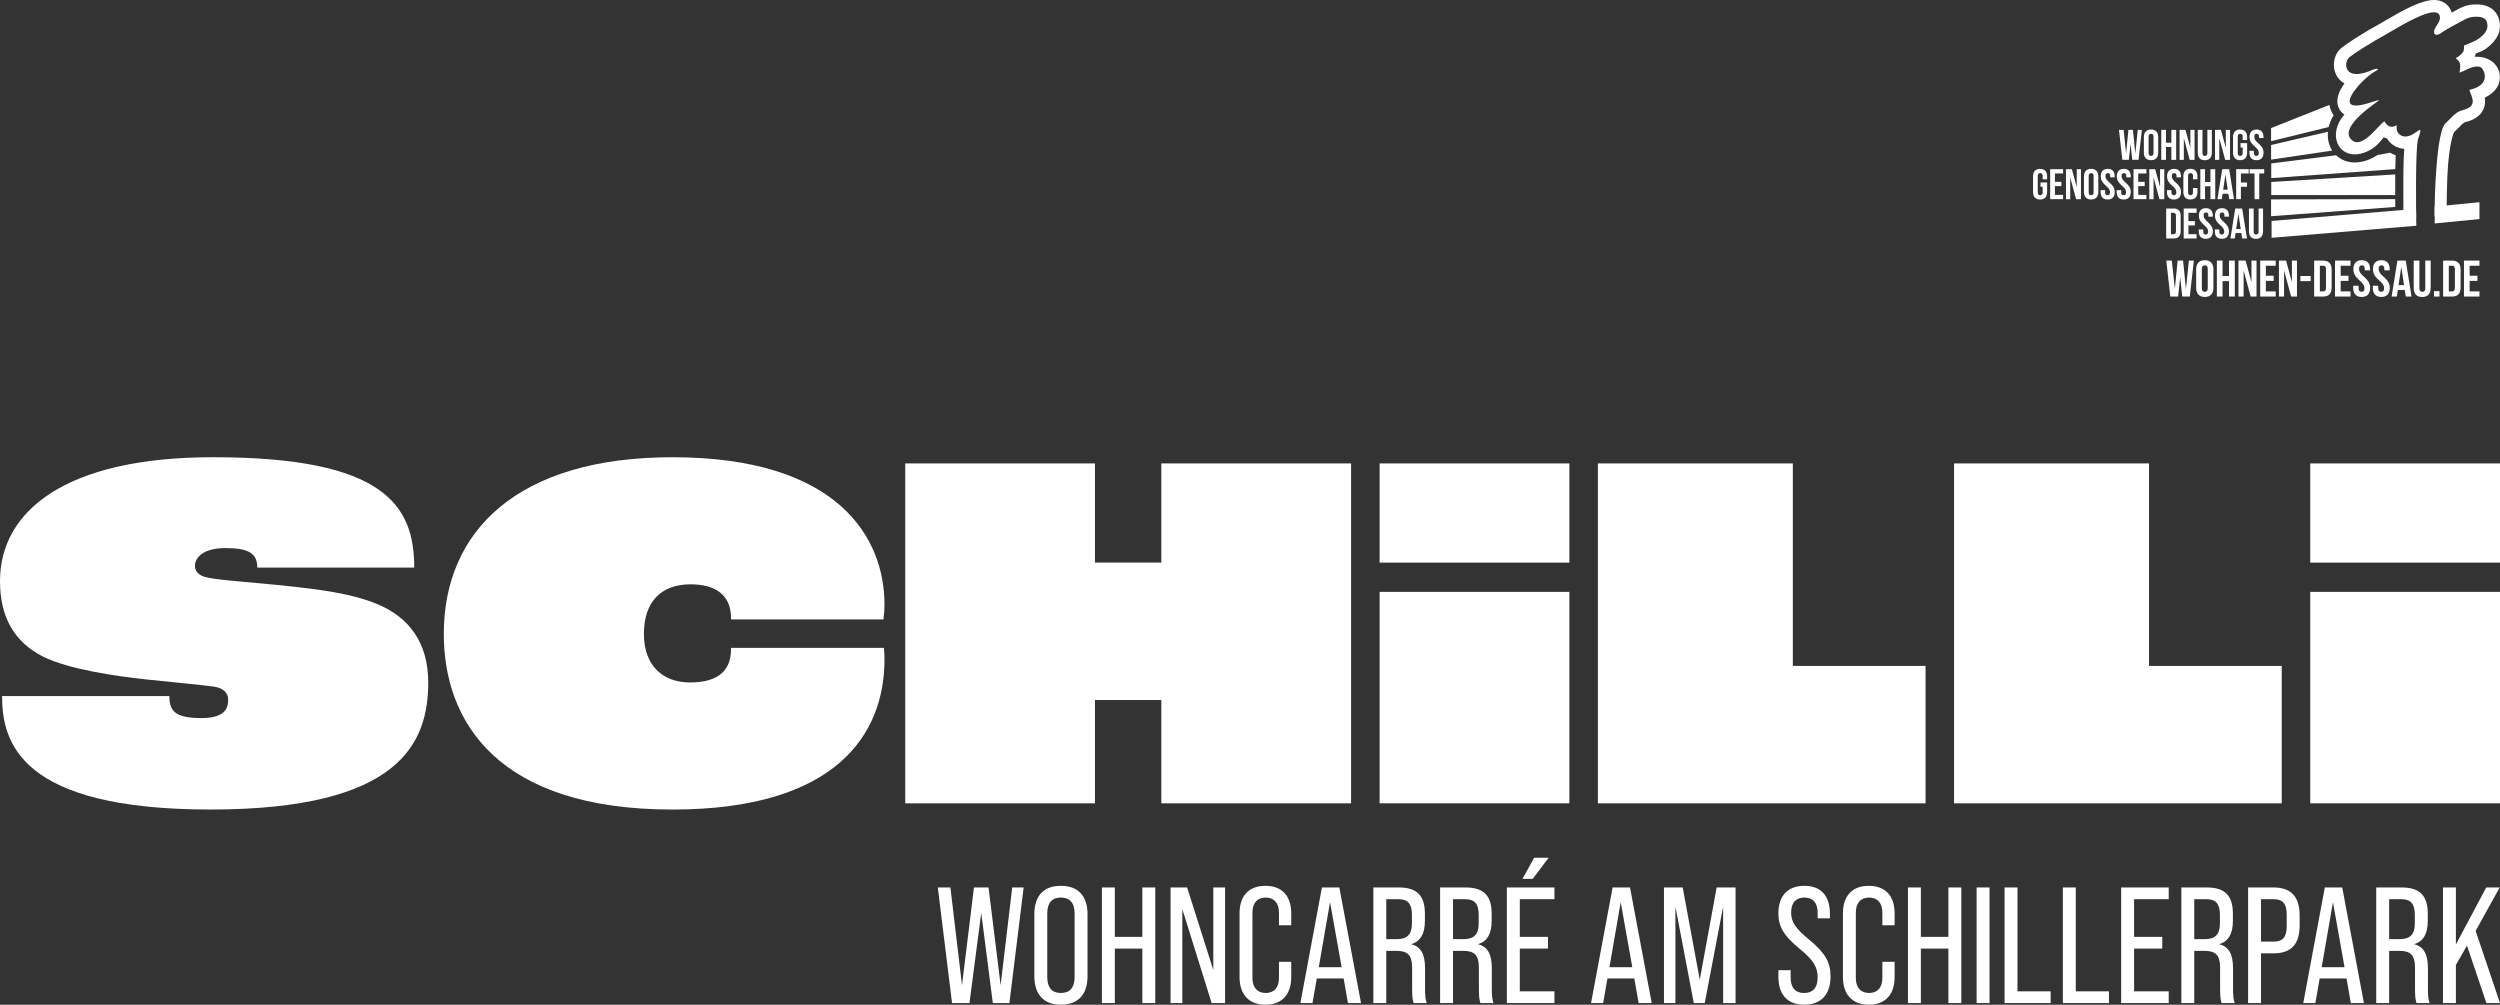 <svg xmlns="http://www.w3.org/2000/svg" xmlns:xlink="http://www.w3.org/1999/xlink" id="Ebene_2" viewBox="0 0 1170.47 470.39"><rect x="0" y="0" width="1170.47" height="470.39" fill="#333333" stroke="none"/><defs><style>      .cls-1 {        clip-path: url(#clippath-6);      }      .cls-2 {        clip-path: url(#clippath-7);      }      .cls-3 {        clip-path: url(#clippath-4);      }      .cls-4 {        clip-path: url(#clippath-9);      }      .cls-5 {        fill: #fff;      }      .cls-6 {        fill: none;      }      .cls-7 {        clip-path: url(#clippath-1);      }      .cls-8 {        clip-path: url(#clippath-5);      }      .cls-9 {        clip-path: url(#clippath-8);      }      .cls-10 {        clip-path: url(#clippath-3);      }      .cls-11 {        clip-path: url(#clippath-2);      }      .cls-12 {        clip-path: url(#clippath);      }    </style><clipPath id="clippath"><rect class="cls-6" width="1170.47" height="470.39"></rect></clipPath><clipPath id="clippath-1"><rect class="cls-6" width="1170.47" height="470.39"></rect></clipPath><clipPath id="clippath-2"><rect class="cls-6" width="1170.47" height="470.39"></rect></clipPath><clipPath id="clippath-3"><rect class="cls-6" width="1170.47" height="470.39"></rect></clipPath><clipPath id="clippath-4"><rect class="cls-6" width="1170.47" height="470.39"></rect></clipPath><clipPath id="clippath-5"><rect class="cls-6" width="1170.47" height="470.39"></rect></clipPath><clipPath id="clippath-6"><rect class="cls-6" width="1170.47" height="470.39"></rect></clipPath><clipPath id="clippath-7"><rect class="cls-6" width="1170.47" height="470.39"></rect></clipPath><clipPath id="clippath-8"><rect class="cls-6" width="1170.47" height="470.39"></rect></clipPath><clipPath id="clippath-9"><rect class="cls-6" width="1170.47" height="470.39"></rect></clipPath></defs><g id="Ebene_1-2" data-name="Ebene_1"><polygon class="cls-5" points="1063.53 111.33 1131.3 105.68 1131.16 97.79 1063.53 103.45 1063.53 111.33"></polygon><polygon class="cls-5" points="1139.9 104.61 1160.85 102.56 1160.85 94.67 1139.9 96.72 1139.9 104.61"></polygon><g class="cls-12"><path class="cls-5" d="M1166.33,28.47c-1.95-1.27-4.26-1.92-6.86-1.92-.3,0-.6.02-.88.03.24-.52.42-1.04.54-1.54,1.46-.5,3.23-1.14,4.87-2.32l.02-.02h.02c5.24-3.86,7.28-8.32,6.06-13.27-.76-3.6-3.89-7.35-10.53-7.36h-.11c-2.45,0-5.21.21-9.45,2.67-.52.26-1.29.66-2.17,1.14v-.02C1147.04,3.03,1144.44,0,1139.57,0c-5.97,0-14.48,4.72-23.4,9.99-1.14.67-2.14,1.25-2.72,1.58-2.17,1.13-6.21,3.51-9.86,5.82-7.48,4.71-8.31,5.84-8.92,6.67-2.25,3.07-2.62,7.59-.89,11,.88,1.73,2.2,3.09,3.88,4.01-2.79,3.83-3.81,7.14-3.15,10.08.38,1.65,1.37,3.35,3.13,4.53-1.93,2.04-3.2,4.53-3.74,7.03-.43,2.14-.35,4.26.38,6.13.03.07.04.12.08.18.35.88.85,1.65,1.42,2.34,1.61,1.87,3.97,2.92,6.71,2.92,1.64,0,3.42-.39,5.3-1.15,1.26-.53,2.32-1.12,3.23-1.76,1.16-.81,2.08-1.69,2.86-2.53.61-.66,1.15-1.31,1.61-1.89.19-.26.37-.46.54-.68.54.27,1.08.45,1.57.58.43.73.95,1.41,1.54,1.99,1.08,1.07,2.45,1.91,4.03,2.38.8.26,1.63.41,2.48.45-.38,4.91-.5,11.77-.42,23.28,0,.58,0,1.11,0,1.58,0,.54.01,1,.01,1.35l-.02,5.98,6-.19s-.46-32.67.91-36.66c1.13-3.16,1.3-4.19.83-4.19-.42,0-1.33.77-2.53,1.54-1.2.79-2.67,1.56-4.24,1.56-.43,0-.87-.07-1.32-.2-2.04-.64-3.21-2.53-2.73-5.14-.88.58-1.65.78-2.31.78-2.02,0-3.15-2-3.44-2.54-2.41,1.03-10.07,13-15.13,8.9-7.56-6.14,13.28-18.85,12.66-18.85-.99,0-4.43,1.28-5.58,1.59-2.26.65-3.99.95-5.26.95-8.81,0,4.11-13.7,9.28-16.18,1.04-.51,1.29-1.03.52-1.03-.56,0-1.65.27-3.35,1.03-2.58,1.02-4.61,1.43-6.19,1.43-5.58,0-5.53-5.18-4.01-7.21,1.14-1.55,12.8-8.72,16.83-10.81,3.71-2.01,17.42-10.89,23.39-10.89,1.39,0,2.36.49,2.69,1.65.92,3.23-3.37,5.47-2.53,8.27.08.28.43.61,1.07.61s1.48-.3,2.64-1.21c1.34-.97,7.5-4.39,9.31-5.26,3.24-1.91,4.92-1.98,6.72-1.98h.1c2.74,0,4.53.92,4.88,2.85.86,3.3-1.46,5.61-3.85,7.35-2.08,1.51-4.82,2.39-6.93,3.25-.12.3.23,2.56-.7,3.36-.74.96-1.96,1.94-3.18,2.58.91,1.27,2.89,1.24,1.73,6.8,2.75-.85,7.17-4.08,10.11-2.43,1.19.66,5.3,8.11-5.47,10.5.94,3.23,4.31,7.69-3.2,9.49-3.49.81-5.8,4.29-8.01,6.21-4.15,3.69-5.19,34.03-5.06,43.44,1.89,0,3.72-.71,5.64-.71-.05-3.45.09-16.94.63-23.2.85-9.83,2.2-14.31,2.85-15.43.71-.65,1.35-1.31,1.98-1.96,1.08-1.14,2.43-2.56,3.3-2.76,4.02-.96,6.78-2.81,8.21-5.52,1.08-2.07,1.16-4.12.88-5.92,4.81-2.32,6.47-5.47,6.93-8.01.66-3.56-.96-7.29-4-9.27"></path><path class="cls-5" d="M1121.42,94.52c0-.39,0-.84,0-1.28l-58.13.11v7.88l58.14-4.35v-1.04c0-.36,0-.8,0-1.33"></path><path class="cls-5" d="M1121.42,81.67l-58.04,3.52v6.13h58.03c-.02-3.7-.01-6.88,0-9.65"></path><path class="cls-5" d="M1119.02,71.49l-5.97,1.12c-1.16.78-2.41,1.47-3.76,2.03-2.35.96-4.62,1.43-6.77,1.43-3.4,0-6.47-1.19-8.79-3.38l-30.36,3.84v6.86l58.08-4.22c.04-2.48.1-4.6.19-6.47-.94-.31-1.81-.73-2.63-1.21"></path><path class="cls-5" d="M1090.74,68.2v-.02c-.78-1.97-1.05-4.19-.84-6.49l-26.6,6.2v6.84l28.61-4.23c-.41-.65-.78-1.33-1.07-2.03-.05-.11-.07-.19-.1-.28"></path><path class="cls-5" d="M1090.78,49.95c-.06-.29-.1-.57-.15-.84l-27.34,10.85v6.13l26.98-6.62c.46-1.93,1.23-3.8,2.31-5.49-.85-1.21-1.46-2.57-1.8-4.02"></path></g><polygon class="cls-5" points="997.49 67.36 996.69 74.83 993.65 74.83 992.08 60.8 994.24 60.8 995.42 71.87 996.49 60.8 998.62 60.8 999.73 71.95 1000.87 60.8 1002.8 60.8 1001.24 74.83 998.3 74.83 997.49 67.36"></polygon><g class="cls-7"><path class="cls-5" d="M1003.73,64.17c0-2.25,1.18-3.53,3.36-3.53s3.36,1.28,3.36,3.53v7.29c0,2.25-1.18,3.53-3.36,3.53s-3.36-1.28-3.36-3.53v-7.29ZM1005.95,71.61c0,1,.44,1.38,1.15,1.38s1.15-.38,1.15-1.38v-7.58c0-1-.44-1.38-1.15-1.38s-1.15.38-1.15,1.38v7.58Z"></path></g><polygon class="cls-5" points="1014.09 74.84 1011.88 74.84 1011.88 60.8 1014.09 60.8 1014.09 66.82 1016.61 66.82 1016.61 60.8 1018.86 60.8 1018.86 74.84 1016.61 74.84 1016.61 68.82 1014.09 68.82 1014.09 74.84"></polygon><polygon class="cls-5" points="1022.44 64.67 1022.44 74.84 1020.45 74.84 1020.45 60.8 1023.22 60.8 1025.5 69.2 1025.5 60.8 1027.47 60.8 1027.47 74.84 1025.2 74.84 1022.44 64.67"></polygon><g class="cls-11"><path class="cls-5" d="M1031.17,60.8v10.83c0,1,.44,1.36,1.15,1.36s1.15-.36,1.15-1.36v-10.83h2.09v10.68c0,2.24-1.13,3.53-3.3,3.53s-3.3-1.29-3.3-3.53v-10.68h2.21Z"></path></g><polygon class="cls-5" points="1039.04 64.67 1039.04 74.84 1037.05 74.84 1037.05 60.8 1039.82 60.8 1042.1 69.2 1042.1 60.8 1044.07 60.8 1044.07 74.84 1041.8 74.84 1039.04 64.67"></polygon><g class="cls-10"><path class="cls-5" d="M1048.98,67.02h3.1v4.45c0,2.25-1.13,3.53-3.3,3.53s-3.3-1.28-3.3-3.53v-7.29c0-2.25,1.13-3.53,3.3-3.53s3.3,1.28,3.3,3.53v1.36h-2.09v-1.5c0-1-.44-1.38-1.15-1.38s-1.15.38-1.15,1.38v7.58c0,1,.45,1.36,1.15,1.36s1.15-.36,1.15-1.36v-2.59h-1.01v-2Z"></path><path class="cls-5" d="M1056.48,60.64c2.15,0,3.26,1.28,3.26,3.53v.44h-2.09v-.58c0-1-.4-1.38-1.11-1.38s-1.11.38-1.11,1.38c0,2.89,4.32,3.43,4.32,7.44,0,2.25-1.12,3.53-3.3,3.53s-3.3-1.28-3.3-3.53v-.86h2.09v1c0,1.01.44,1.37,1.15,1.37s1.14-.36,1.14-1.37c0-2.88-4.33-3.43-4.33-7.43,0-2.25,1.11-3.53,3.26-3.53"></path><path class="cls-5" d="M955.34,85.43h3.1v4.45c0,2.25-1.13,3.53-3.3,3.53s-3.3-1.28-3.3-3.53v-7.29c0-2.24,1.13-3.53,3.3-3.53s3.3,1.28,3.3,3.53v1.36h-2.09v-1.5c0-1-.44-1.38-1.15-1.38s-1.15.38-1.15,1.38v7.58c0,1,.45,1.36,1.15,1.36s1.15-.36,1.15-1.36v-2.59h-1.01v-2Z"></path></g><polygon class="cls-5" points="962.09 85.13 965.12 85.13 965.12 87.13 962.09 87.13 962.09 91.24 965.91 91.24 965.91 93.24 959.87 93.24 959.87 79.21 965.91 79.21 965.91 81.22 962.09 81.22 962.09 85.13"></polygon><polygon class="cls-5" points="969.25 83.08 969.25 93.25 967.26 93.25 967.26 79.21 970.03 79.21 972.31 87.61 972.31 79.21 974.28 79.21 974.28 93.25 972 93.25 969.25 83.08"></polygon><g class="cls-3"><path class="cls-5" d="M975.69,82.58c0-2.25,1.18-3.53,3.36-3.53s3.36,1.28,3.36,3.53v7.29c0,2.25-1.18,3.53-3.36,3.53s-3.36-1.28-3.36-3.53v-7.29ZM977.9,90.02c0,1,.44,1.38,1.15,1.38s1.15-.38,1.15-1.38v-7.58c0-1-.44-1.38-1.15-1.38s-1.15.38-1.15,1.38v7.58Z"></path><path class="cls-5" d="M986.81,79.05c2.15,0,3.26,1.28,3.26,3.53v.44h-2.09v-.58c0-1-.4-1.38-1.11-1.38s-1.11.38-1.11,1.38c0,2.89,4.32,3.43,4.32,7.44,0,2.25-1.12,3.53-3.3,3.53s-3.3-1.28-3.3-3.53v-.86h2.09v1c0,1.01.45,1.37,1.15,1.37s1.15-.36,1.15-1.37c0-2.89-4.33-3.43-4.33-7.43,0-2.25,1.11-3.53,3.26-3.53"></path><path class="cls-5" d="M994.34,79.05c2.15,0,3.26,1.28,3.26,3.53v.44h-2.09v-.58c0-1-.4-1.38-1.11-1.38s-1.11.38-1.11,1.38c0,2.89,4.32,3.43,4.32,7.44,0,2.25-1.12,3.53-3.3,3.53s-3.3-1.28-3.3-3.53v-.86h2.09v1c0,1.01.44,1.37,1.15,1.37s1.15-.36,1.15-1.37c0-2.89-4.33-3.43-4.33-7.43,0-2.25,1.11-3.53,3.26-3.53"></path></g><polygon class="cls-5" points="1001.1 85.13 1004.13 85.13 1004.13 87.13 1001.1 87.13 1001.1 91.24 1004.92 91.24 1004.92 93.24 998.88 93.24 998.88 79.21 1004.92 79.21 1004.92 81.22 1001.1 81.22 1001.1 85.13"></polygon><polygon class="cls-5" points="1008.26 83.08 1008.26 93.25 1006.27 93.25 1006.27 79.21 1009.04 79.21 1011.32 87.61 1011.32 79.21 1013.29 79.21 1013.29 93.25 1011.02 93.25 1008.26 83.08"></polygon><g class="cls-8"><path class="cls-5" d="M1017.86,79.05c2.15,0,3.26,1.28,3.26,3.53v.44h-2.09v-.58c0-1-.4-1.38-1.11-1.38s-1.11.38-1.11,1.38c0,2.89,4.32,3.43,4.32,7.44,0,2.25-1.12,3.53-3.29,3.53s-3.3-1.28-3.3-3.53v-.86h2.09v1c0,1.01.45,1.37,1.15,1.37s1.15-.36,1.15-1.37c0-2.89-4.33-3.43-4.33-7.43,0-2.25,1.11-3.53,3.26-3.53"></path><path class="cls-5" d="M1028.82,88.01v1.86c0,2.24-1.12,3.53-3.3,3.53s-3.3-1.29-3.3-3.53v-7.3c0-2.25,1.13-3.53,3.3-3.53s3.3,1.28,3.3,3.53v1.36h-2.09v-1.5c0-1-.44-1.38-1.15-1.38s-1.15.38-1.15,1.38v7.58c0,1,.44,1.36,1.15,1.36s1.15-.36,1.15-1.36v-2h2.09Z"></path></g><polygon class="cls-5" points="1032.38 93.25 1030.17 93.25 1030.17 79.21 1032.38 79.21 1032.38 85.23 1034.9 85.23 1034.9 79.21 1037.15 79.21 1037.15 93.25 1034.9 93.25 1034.9 87.23 1032.38 87.23 1032.38 93.25"></polygon><path class="cls-5" d="M1045.92,93.24h-2.23l-.38-2.55h-2.72l-.38,2.55h-2.03l2.25-14.03h3.24l2.26,14.03ZM1040.87,88.8h2.13l-1.07-7.09-1.06,7.09Z"></path><polygon class="cls-5" points="1049.16 85.45 1052.02 85.45 1052.02 87.45 1049.16 87.45 1049.16 93.25 1046.95 93.25 1046.95 79.21 1052.8 79.21 1052.8 81.22 1049.16 81.22 1049.16 85.45"></polygon><polygon class="cls-5" points="1053.22 79.21 1060.07 79.21 1060.07 81.22 1057.75 81.22 1057.75 93.25 1055.54 93.25 1055.54 81.22 1053.22 81.22 1053.22 79.21"></polygon><g class="cls-1"><path class="cls-5" d="M1014.17,97.62h3.5c2.21,0,3.3,1.23,3.3,3.47v7.1c0,2.25-1.09,3.47-3.3,3.47h-3.5v-14.03ZM1016.39,99.63v10.03h1.24c.71,0,1.13-.36,1.13-1.36v-7.29c0-1-.42-1.37-1.13-1.37h-1.24Z"></path></g><polygon class="cls-5" points="1024.59 103.54 1027.63 103.54 1027.63 105.54 1024.59 105.54 1024.59 109.65 1028.42 109.65 1028.42 111.65 1022.38 111.65 1022.38 97.62 1028.42 97.62 1028.42 99.63 1024.59 99.63 1024.59 103.54"></polygon><g class="cls-2"><path class="cls-5" d="M1032.76,97.46c2.15,0,3.26,1.28,3.26,3.53v.44h-2.09v-.58c0-1-.4-1.38-1.11-1.38s-1.11.38-1.11,1.38c0,2.89,4.32,3.43,4.32,7.44,0,2.24-1.12,3.53-3.3,3.53s-3.3-1.28-3.3-3.53v-.86h2.09v1c0,1.01.44,1.37,1.15,1.37s1.15-.36,1.15-1.37c0-2.89-4.33-3.43-4.33-7.43,0-2.25,1.11-3.53,3.26-3.53"></path><path class="cls-5" d="M1040.29,97.46c2.15,0,3.26,1.28,3.26,3.53v.44h-2.09v-.58c0-1-.4-1.38-1.11-1.38s-1.11.38-1.11,1.38c0,2.89,4.32,3.43,4.32,7.44,0,2.24-1.12,3.53-3.3,3.53s-3.3-1.28-3.3-3.53v-.86h2.09v1c0,1.01.44,1.37,1.15,1.37s1.15-.36,1.15-1.37c0-2.89-4.33-3.43-4.33-7.43,0-2.25,1.11-3.53,3.26-3.53"></path></g><path class="cls-5" d="M1052,111.66h-2.23l-.38-2.55h-2.72l-.38,2.55h-2.03l2.25-14.03h3.24l2.26,14.03ZM1046.95,107.21h2.13l-1.07-7.09-1.06,7.09Z"></path><g class="cls-9"><path class="cls-5" d="M1055.14,97.62v10.83c0,1,.44,1.36,1.15,1.36s1.15-.36,1.15-1.36v-10.83h2.09v10.68c0,2.24-1.13,3.53-3.3,3.53s-3.3-1.29-3.3-3.53v-10.68h2.21Z"></path><path class="cls-5" d="M1021.71,138.84h3.53l1.89-16.83h-2.32l-1.38,13.37-1.33-13.37h-2.57l-1.28,13.27-1.43-13.27h-2.59l1.89,16.83h3.65l.97-8.97.97,8.97ZM1030.88,125.88c0-1.2.54-1.66,1.38-1.66s1.38.46,1.38,1.66v9.09c0,1.2-.53,1.66-1.38,1.66s-1.38-.46-1.38-1.66v-9.09ZM1028.22,134.8c0,2.69,1.43,4.23,4.04,4.23s4.04-1.54,4.04-4.23v-8.75c0-2.69-1.43-4.23-4.04-4.23s-4.04,1.54-4.04,4.23v8.75ZM1040.57,131.62h3.02v7.21h2.71v-16.83h-2.71v7.21h-3.02v-7.21h-2.66v16.83h2.66v-7.21ZM1053.74,138.84h2.74v-16.83h-2.37v10.08l-2.74-10.08h-3.34v16.83h2.4v-12.19l3.32,12.19ZM1060.86,124.41h4.6v-2.41h-7.26v16.83h7.26v-2.41h-4.6v-4.93h3.65v-2.4h-3.65v-4.69ZM1072.68,138.84h2.73v-16.83h-2.37v10.08l-2.73-10.08h-3.34v16.83h2.4v-12.19l3.32,12.19ZM1077.01,131.62h4.84v-2.41h-4.84v2.41ZM1083.46,138.84h4.21c2.66,0,3.97-1.47,3.97-4.16v-8.51c0-2.69-1.31-4.16-3.97-4.16h-4.21v16.83ZM1087.63,124.41c.85,0,1.36.43,1.36,1.64v8.75c0,1.2-.51,1.63-1.36,1.63h-1.5v-12.02h1.5ZM1095.88,124.41h4.6v-2.41h-7.26v16.83h7.26v-2.41h-4.6v-4.93h3.66v-2.4h-3.66v-4.69ZM1101.82,126.05c0,4.81,5.2,5.46,5.2,8.92,0,1.2-.53,1.64-1.38,1.64s-1.38-.43-1.38-1.64v-1.2h-2.52v1.03c0,2.69,1.35,4.23,3.97,4.23s3.97-1.54,3.97-4.23c0-4.81-5.2-5.46-5.2-8.92,0-1.2.48-1.66,1.33-1.66s1.33.46,1.33,1.66v.7h2.52v-.53c0-2.69-1.33-4.23-3.92-4.23s-3.92,1.54-3.92,4.23M1111,126.05c0,4.81,5.21,5.46,5.21,8.92,0,1.2-.53,1.64-1.38,1.64s-1.38-.43-1.38-1.64v-1.2h-2.52v1.03c0,2.69,1.36,4.23,3.97,4.23s3.97-1.54,3.97-4.23c0-4.81-5.21-5.46-5.21-8.92,0-1.2.49-1.66,1.33-1.66s1.33.46,1.33,1.66v.7h2.52v-.53c0-2.69-1.33-4.23-3.92-4.23s-3.92,1.54-3.92,4.23M1126.34,122h-3.9l-2.71,16.83h2.44l.46-3.05h3.27l.46,3.05h2.69l-2.71-16.83ZM1124.26,124.99l1.28,8.51h-2.57l1.28-8.51ZM1130.07,122v12.82c0,2.69,1.36,4.23,3.97,4.23s3.97-1.54,3.97-4.23v-12.82h-2.52v12.98c0,1.2-.53,1.64-1.38,1.64s-1.38-.43-1.38-1.64v-12.98h-2.66ZM1139.56,138.84h2.57v-2.55h-2.57v2.55ZM1143.84,138.84h4.21c2.66,0,3.97-1.47,3.97-4.16v-8.51c0-2.69-1.31-4.16-3.97-4.16h-4.21v16.83ZM1148,124.41c.85,0,1.35.43,1.35,1.64v8.75c0,1.2-.51,1.63-1.35,1.63h-1.5v-12.02h1.5ZM1156.26,124.41h4.6v-2.41h-7.26v16.83h7.26v-2.41h-4.6v-4.93h3.65v-2.4h-3.65v-4.69Z"></path><path class="cls-5" d="M.97,325.88h78.32c0,7.26,2.98,10.31,15.11,10.31s12.4-5.8,12.4-8.7c0-2.66-1.7-5.32-6.8-6.05-5.34-.73-17.96-1.93-32.04-3.39-13.35-1.45-35.68-4.6-47.82-10.64C6.8,300.65,0,289.04,0,272.11,0,239.46,30.34,214.06,99.76,214.06c80.34,0,94.18,22.65,94.18,51.68h-73.47c0-6.53-3.92-9.14-14.85-9.14-11.65,0-14.36,5.35-14.36,8.26,0,1.69.73,3.87,4.13,5.08,4.37,1.45,16.26,2.18,33.74,3.87,22.33,2.18,36.17,4.35,47.33,8.95,15.29,6.29,24.03,18.38,24.03,36.76,0,28.05-12.86,59.49-101.95,59.49S.97,347.65.97,325.88"></path><path class="cls-5" d="M207.78,296.78c0-48.13,34.47-82.71,107.04-82.71,77.92,0,99.28,37.97,99.28,68.93,0,2.42-.24,5.32-.49,7.01h-71.36v-.72c0-10.88-7.52-15.72-18.93-15.72-13.84,0-21.85,8.22-21.85,23.22s8.98,22.73,21.6,22.73c10.92,0,19.18-3.87,19.18-15.48v-.72h71.61c.24,2.9.24,4.84.24,5.56,0,34.59-22.33,70.14-99.28,70.14-82.04,0-107.04-41.36-107.04-82.23"></path></g><polygon class="cls-5" points="423.82 216.97 512.65 216.97 512.65 263.4 543.72 263.4 543.72 216.97 632.56 216.97 632.56 376.11 543.72 376.11 543.72 327.74 512.65 327.74 512.65 376.11 423.82 376.11 423.82 216.97"></polygon><rect class="cls-5" x="645.92" y="216.97" width="88.84" height="46.44"></rect><rect class="cls-5" x="645.92" y="277.11" width="88.84" height="98.99"></rect><polygon class="cls-5" points="748.11 216.97 839.38 216.97 839.38 311.77 901.52 311.77 901.52 376.11 748.11 376.11 748.11 216.97"></polygon><polygon class="cls-5" points="914.87 216.97 1006.14 216.97 1006.14 311.77 1068.28 311.77 1068.28 376.11 914.87 376.11 914.87 216.97"></polygon><rect class="cls-5" x="1081.63" y="216.97" width="88.84" height="46.44"></rect><rect class="cls-5" x="1081.63" y="277.11" width="88.84" height="98.99"></rect><g class="cls-4"><path class="cls-5" d="M1164.11,469.62h6.36l-11.41-33.78,11.25-20.33h-6.29l-14.2,26.67v-26.67h-6.05v54.12h6.05v-17.86l5.2-9.05,9.08,26.9ZM1118.57,439.7v-18.71h5.66c4.5,0,6.36,2.16,6.36,7.42v3.87c0,5.41-2.4,7.42-7.14,7.42h-4.89ZM1112.52,469.62h6.05v-24.43h4.89c5.12,0,7.22,2.01,7.22,7.89v9.97c0,3.63.23,5.02.7,6.57h6.13c-.7-1.93-.78-4.1-.78-6.57v-9.66c0-6.34-1.78-10.13-6.36-11.29v-.08c4.34-1.39,6.28-4.95,6.28-10.9v-3.33c0-8.43-3.65-12.29-12.26-12.29h-11.87v54.12ZM1086.98,452.84l5.28-30.46,5.43,30.46h-10.71ZM1100.63,469.62h6.13l-10.16-54.12h-8.15l-10.09,54.12h5.66l2.02-11.52h12.57l2.02,11.52ZM1058.58,440.86v-19.87h5.82c4.27,0,6.21,1.93,6.21,7.27v5.33c0,5.33-1.94,7.27-6.21,7.27h-5.82ZM1052.53,469.62h6.05v-23.27h5.82c8.38,0,12.26-4.33,12.26-13.07v-4.64c0-8.74-3.88-13.14-12.26-13.14h-11.87v54.12ZM1027.32,439.7v-18.71h5.66c4.5,0,6.36,2.16,6.36,7.42v3.87c0,5.41-2.41,7.42-7.14,7.42h-4.89ZM1021.27,469.62h6.05v-24.43h4.89c5.12,0,7.22,2.01,7.22,7.89v9.97c0,3.63.23,5.02.7,6.57h6.13c-.7-1.93-.78-4.1-.78-6.57v-9.66c0-6.34-1.79-10.13-6.36-11.29v-.08c4.35-1.39,6.29-4.95,6.29-10.9v-3.33c0-8.43-3.65-12.29-12.26-12.29h-11.87v54.12ZM993.1,469.62h22.27v-5.49h-16.22v-20.02h13.19v-5.49h-13.19v-17.63h16.22v-5.49h-22.27v54.12ZM965.81,469.62h21.57v-5.49h-15.52v-48.63h-6.05v54.12ZM938.52,469.62h21.57v-5.49h-15.52v-48.63h-6.05v54.12ZM925.43,469.62h6.05v-54.12h-6.05v54.12ZM893.28,469.62h6.05v-25.51h12.88v25.51h6.05v-54.12h-6.05v23.12h-12.88v-23.12h-6.05v54.12ZM874.94,470.39c7.84,0,12.1-4.87,12.1-12.91v-7.19h-5.74v7.58c0,4.64-2.41,7.03-6.21,7.03s-6.21-2.4-6.21-7.03v-30.61c0-4.64,2.41-7.03,6.21-7.03s6.21,2.4,6.21,7.03v5.95h5.74v-5.57c0-8.12-4.27-12.91-12.1-12.91s-12.1,4.79-12.1,12.91v29.84c0,8.04,4.34,12.91,12.1,12.91M844.7,470.39c7.91,0,12.34-4.79,12.34-13.22,0-6.57-2.4-10.9-9.85-17.09-6.44-5.26-8.61-8.35-8.61-12.83,0-4.72,2.33-7.03,6.21-7.03s6.21,2.32,6.21,7.19v2.55h5.74v-2.17c0-8.27-4.11-13.06-11.95-13.06s-12.18,4.79-12.18,12.91c0,6.11,2.48,10.44,10.01,16.62,6.28,5.18,8.38,8.35,8.38,13.38s-2.41,7.27-6.36,7.27-6.28-2.32-6.28-7.19v-3.48h-5.74v3.02c0,8.35,4.19,13.14,12.1,13.14M779.06,469.62h5.35v-45.15l8.61,45.15h5.12l8.61-45.15v45.15h5.82v-54.12h-8.85l-7.91,43.22-7.99-43.22h-8.77v54.12ZM753.52,452.84l5.28-30.46,5.43,30.46h-10.71ZM767.18,469.62h6.13l-10.16-54.12h-8.15l-10.09,54.12h5.66l2.02-11.52h12.57l2.02,11.52ZM705.5,469.62h22.27v-5.49h-16.22v-20.02h13.19v-5.49h-13.19v-17.63h16.22v-5.49h-22.27v54.12ZM712.79,411.48h4.81l7.45-9.9h-6.75l-5.51,9.9ZM680.29,439.7v-18.71h5.66c4.5,0,6.36,2.16,6.36,7.42v3.87c0,5.41-2.4,7.42-7.14,7.42h-4.89ZM674.24,469.62h6.05v-24.43h4.89c5.12,0,7.22,2.01,7.22,7.89v9.97c0,3.63.23,5.02.7,6.57h6.13c-.7-1.93-.78-4.1-.78-6.57v-9.66c0-6.34-1.78-10.13-6.36-11.29v-.08c4.35-1.39,6.28-4.95,6.28-10.9v-3.33c0-8.43-3.65-12.29-12.26-12.29h-11.87v54.12ZM649.03,439.7v-18.71h5.66c4.5,0,6.36,2.16,6.36,7.42v3.87c0,5.41-2.41,7.42-7.14,7.42h-4.89ZM642.98,469.62h6.05v-24.43h4.89c5.12,0,7.22,2.01,7.22,7.89v9.97c0,3.63.23,5.02.7,6.57h6.13c-.7-1.93-.78-4.1-.78-6.57v-9.66c0-6.34-1.78-10.13-6.36-11.29v-.08c4.35-1.39,6.29-4.95,6.29-10.9v-3.33c0-8.43-3.65-12.29-12.26-12.29h-11.87v54.12ZM617.43,452.84l5.28-30.46,5.43,30.46h-10.71ZM631.09,469.62h6.13l-10.16-54.12h-8.15l-10.09,54.12h5.66l2.02-11.52h12.57l2.02,11.52ZM592.44,470.39c7.84,0,12.1-4.87,12.1-12.91v-7.19h-5.74v7.58c0,4.64-2.4,7.03-6.21,7.03s-6.21-2.4-6.21-7.03v-30.61c0-4.64,2.41-7.03,6.21-7.03s6.21,2.4,6.21,7.03v5.95h5.74v-5.57c0-8.12-4.27-12.91-12.1-12.91s-12.1,4.79-12.1,12.91v29.84c0,8.04,4.35,12.91,12.1,12.91M548.04,469.62h5.51v-43.99l13.73,43.99h6.29v-54.12h-5.51v38.65l-12.26-38.65h-7.76v54.12ZM515.9,469.62h6.05v-25.51h12.88v25.51h6.05v-54.12h-6.05v23.12h-12.88v-23.12h-6.05v54.12ZM496.68,464.9c-4.03,0-6.36-2.32-6.36-7.5v-29.76c0-5.1,2.33-7.42,6.36-7.42s6.44,2.32,6.44,7.42v29.76c0,5.18-2.33,7.5-6.44,7.5M496.68,470.39c8.07,0,12.49-4.79,12.49-13.37v-28.99c0-8.58-4.42-13.3-12.49-13.3s-12.41,4.72-12.41,13.3v28.99c0,8.58,4.42,13.37,12.41,13.37M445.74,469.62h8.15l5.51-42.21,5.43,42.21h7.76l6.67-54.12h-5.35l-5.43,45.77-5.66-45.77h-6.83l-5.59,45.77-5.43-45.77h-5.9l6.67,54.12Z"></path></g></g></svg>